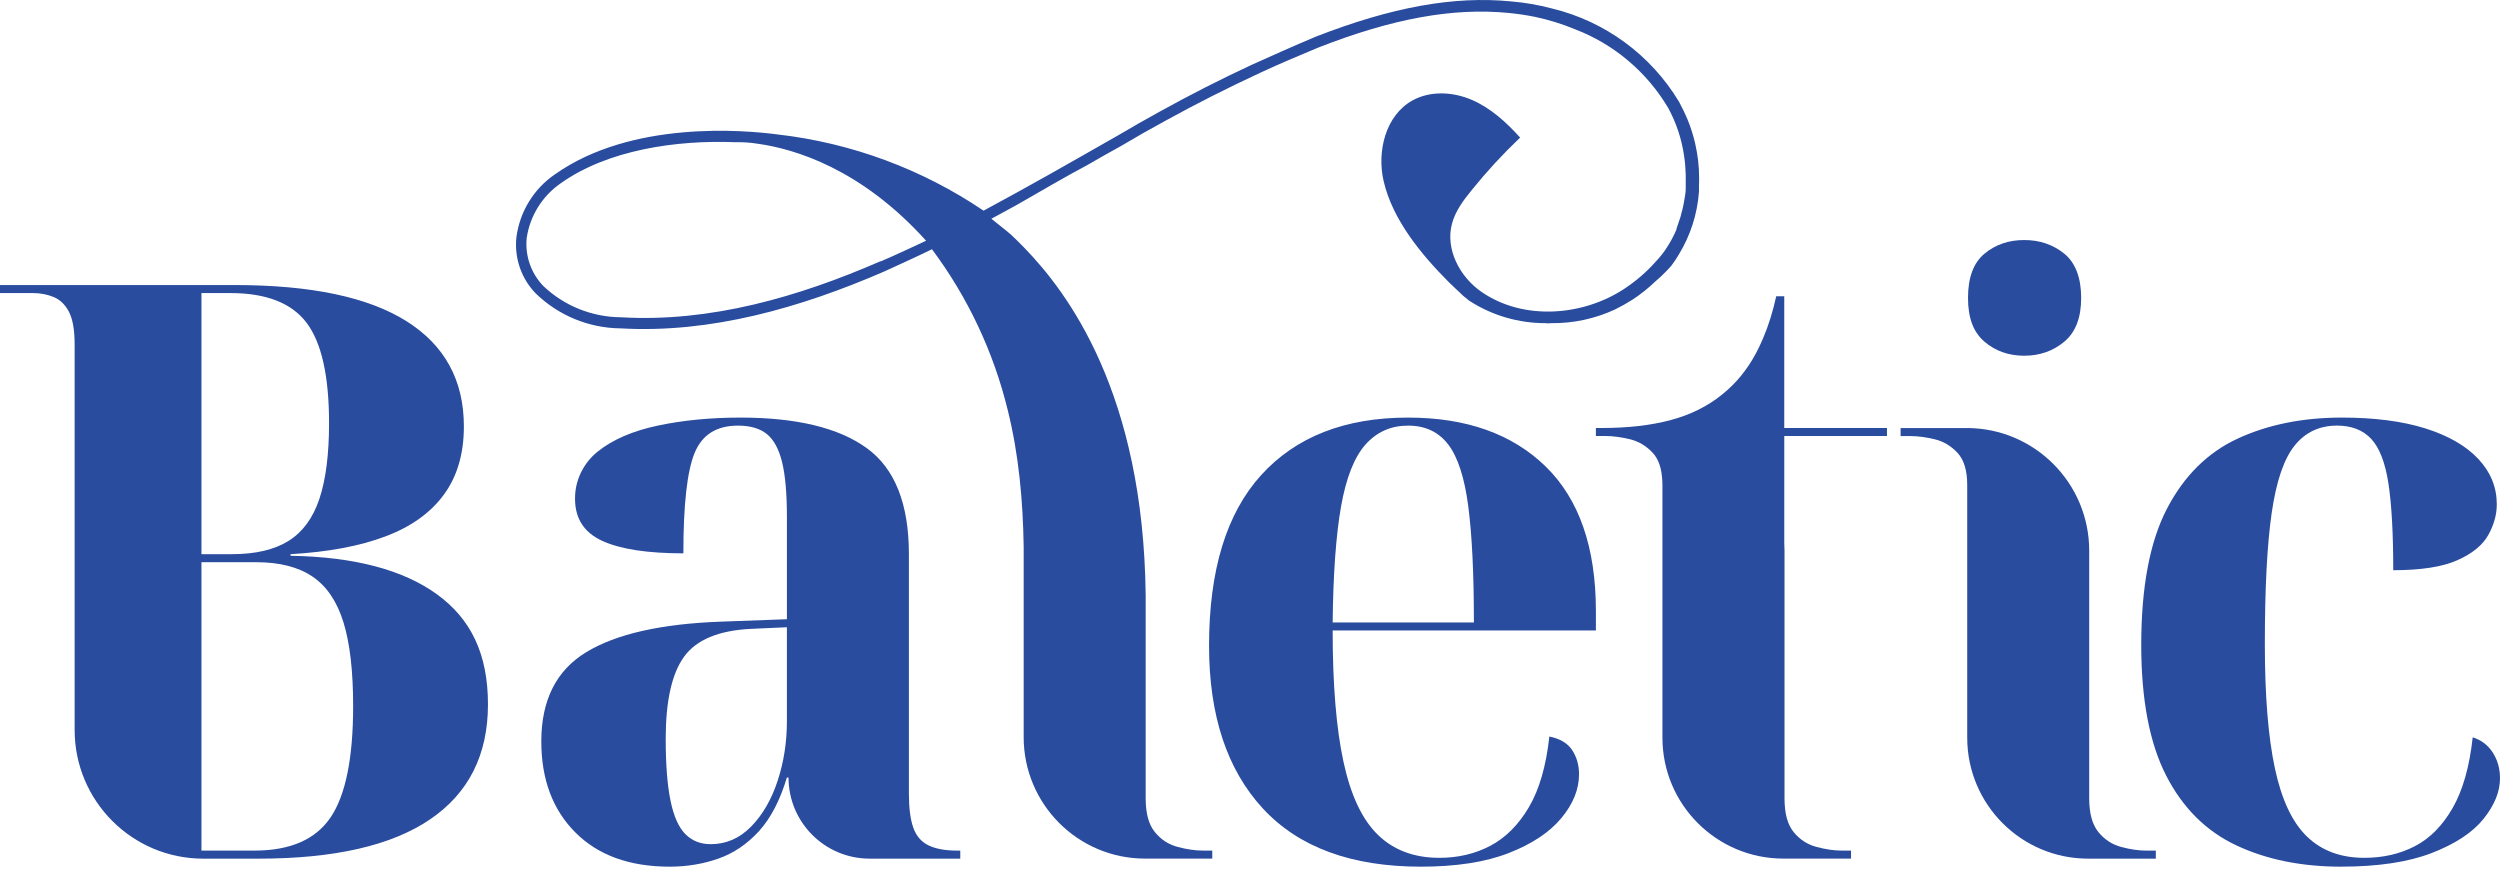 <svg width="145" height="51" viewBox="0 0 145 51" fill="none" xmlns="http://www.w3.org/2000/svg">
<path d="M38.844 50.267C36.517 50.267 34.693 49.607 33.375 48.286C32.055 46.967 31.396 45.204 31.396 42.998C31.396 40.606 32.265 38.882 34.003 37.825C35.741 36.77 38.348 36.18 41.824 36.055L45.641 35.915V29.997C45.641 28.631 45.548 27.567 45.362 26.806C45.175 26.045 44.88 25.501 44.477 25.175C44.074 24.848 43.515 24.686 42.801 24.686C41.56 24.686 40.722 25.214 40.288 26.27C39.853 27.326 39.636 29.267 39.636 32.094C37.556 32.094 35.989 31.854 34.934 31.372C33.813 30.86 33.287 29.971 33.358 28.705C33.412 27.726 33.9 26.805 34.664 26.193C35.532 25.498 36.692 24.995 38.146 24.686C39.605 24.376 41.203 24.22 42.941 24.22C46.199 24.22 48.643 24.81 50.272 25.99C51.901 27.171 52.716 29.221 52.716 32.141V46.027C52.716 46.865 52.801 47.526 52.972 48.007C53.143 48.489 53.438 48.83 53.856 49.032C54.275 49.234 54.826 49.335 55.509 49.335H55.696V49.801H50.435C47.839 49.801 45.734 47.694 45.734 45.095H45.641C45.237 46.431 44.694 47.471 44.011 48.217C43.328 48.962 42.545 49.491 41.66 49.801C40.776 50.111 39.837 50.267 38.844 50.267ZM41.218 48.962C42.118 48.962 42.902 48.621 43.569 47.937C44.236 47.254 44.748 46.369 45.105 45.281C45.461 44.194 45.64 43.044 45.64 41.833V36.381L43.545 36.474C41.684 36.568 40.395 37.103 39.682 38.082C38.968 39.06 38.611 40.653 38.611 42.858C38.611 44.349 38.705 45.545 38.891 46.445C39.077 47.347 39.364 47.991 39.752 48.379C40.139 48.768 40.628 48.962 41.218 48.962V48.962Z" fill="#294C9F"/>
<path d="M135.783 50.267C133.486 50.267 131.461 49.855 129.708 49.032C127.955 48.209 126.597 46.858 125.635 44.978C124.673 43.099 124.192 40.575 124.192 37.406C124.192 34.051 124.689 31.418 125.682 29.508C126.675 27.598 128.048 26.239 129.802 25.431C131.554 24.624 133.564 24.22 135.83 24.22C137.722 24.22 139.336 24.429 140.671 24.848C142.005 25.268 143.029 25.858 143.743 26.619C144.456 27.381 144.814 28.258 144.814 29.252C144.814 29.842 144.651 30.433 144.325 31.022C143.999 31.613 143.402 32.102 142.533 32.49C141.664 32.878 140.422 33.072 138.808 33.072C138.808 30.929 138.715 29.251 138.529 28.039C138.342 26.828 138.009 25.966 137.528 25.453C137.047 24.941 136.387 24.685 135.55 24.685C134.526 24.685 133.703 25.073 133.083 25.85C132.462 26.626 132.019 27.931 131.756 29.764C131.492 31.597 131.361 34.128 131.361 37.359C131.361 40.341 131.554 42.741 131.943 44.558C132.33 46.376 132.951 47.696 133.804 48.519C134.657 49.343 135.767 49.754 137.132 49.754C138.219 49.754 139.196 49.529 140.065 49.078C140.933 48.628 141.663 47.89 142.253 46.865C142.842 45.84 143.231 44.473 143.417 42.764C143.913 42.92 144.301 43.215 144.581 43.649C144.86 44.085 145 44.581 145 45.14C145 45.917 144.681 46.701 144.046 47.493C143.409 48.286 142.408 48.946 141.043 49.474C139.677 50.002 137.924 50.266 135.783 50.266V50.267Z" fill="#294C9F"/>
<path d="M82.414 50.267C78.379 50.267 75.322 49.141 73.243 46.889C71.164 44.636 70.125 41.491 70.125 37.453C70.125 33.073 71.133 29.773 73.151 27.551C75.168 25.331 78.007 24.22 81.669 24.22C85.051 24.22 87.713 25.168 89.653 27.062C91.592 28.957 92.562 31.753 92.562 35.449V36.568H77.294C77.294 39.706 77.503 42.245 77.922 44.186C78.341 46.127 79.008 47.541 79.924 48.426C80.839 49.312 82.026 49.754 83.485 49.754C84.571 49.754 85.557 49.521 86.441 49.055C87.325 48.589 88.07 47.843 88.675 46.819C89.28 45.793 89.676 44.427 89.862 42.718C90.482 42.843 90.925 43.107 91.189 43.51C91.452 43.914 91.584 44.38 91.584 44.908C91.584 45.778 91.243 46.625 90.56 47.448C89.877 48.272 88.861 48.947 87.511 49.475C86.161 50.003 84.462 50.267 82.414 50.267V50.267ZM85.486 36.102C85.486 33.275 85.377 31.03 85.16 29.368C84.943 27.707 84.555 26.511 83.997 25.78C83.438 25.051 82.662 24.686 81.669 24.686C80.676 24.686 79.854 25.051 79.202 25.78C78.55 26.511 78.077 27.707 77.782 29.368C77.488 31.03 77.325 33.275 77.294 36.102H85.487H85.486Z" fill="#294C9F"/>
<path d="M124.479 49.335C124.044 49.335 123.564 49.266 123.036 49.126C122.508 48.986 122.066 48.699 121.71 48.264C121.353 47.829 121.174 47.176 121.174 46.307V31.941C121.174 28.011 117.992 24.826 114.067 24.826H110.235V25.292H110.794C111.228 25.292 111.702 25.354 112.214 25.478C112.726 25.602 113.168 25.867 113.54 26.27C113.913 26.674 114.099 27.295 114.099 28.134V42.783C114.099 46.659 117.237 49.801 121.109 49.801H125.038V49.335H124.479V49.335Z" fill="#294C9F"/>
<path d="M115.099 19.817C115.734 20.361 116.503 20.632 117.403 20.632C118.303 20.632 119.079 20.361 119.73 19.817C120.382 19.273 120.708 18.426 120.708 17.277C120.708 16.128 120.381 15.243 119.73 14.714C119.078 14.186 118.302 13.922 117.403 13.922C116.503 13.922 115.734 14.186 115.099 14.714C114.462 15.243 114.145 16.097 114.145 17.277C114.145 18.458 114.462 19.273 115.099 19.817Z" fill="#294C9F"/>
<path d="M109.445 25.29V24.824H103.487V17.182H103.021C102.826 18.072 102.574 18.883 102.263 19.609C102.132 19.926 101.988 20.229 101.834 20.513C101.322 21.463 100.675 22.246 99.902 22.866C99.065 23.551 98.068 24.05 96.923 24.357C95.774 24.669 94.438 24.823 92.92 24.823H92.561V25.289H93.115C93.553 25.289 94.023 25.354 94.54 25.476C95.047 25.601 95.489 25.867 95.862 26.267C96.188 26.622 96.369 27.139 96.411 27.828C96.416 27.927 96.421 28.024 96.421 28.131V42.781C96.421 46.658 99.563 49.799 103.436 49.799H107.36V49.333H106.802C106.368 49.333 105.889 49.263 105.363 49.123C104.833 48.983 104.391 48.699 104.032 48.261C103.678 47.828 103.502 47.176 103.502 46.304V31.939C103.502 31.794 103.497 31.655 103.488 31.51V25.289H109.446L109.445 25.29Z" fill="#294C9F"/>
<path d="M25.346 34.471C23.375 33.043 20.543 32.297 16.851 32.235V32.142C19.022 32.018 20.854 31.676 22.343 31.116C23.833 30.558 24.966 29.75 25.741 28.694C26.517 27.638 26.905 26.317 26.905 24.733C26.905 22.061 25.796 20.026 23.577 18.629C21.358 17.231 18.03 16.532 13.592 16.532H0V16.998H1.908C2.343 16.998 2.747 17.076 3.119 17.231C3.491 17.387 3.786 17.674 4.003 18.093C4.22 18.513 4.329 19.142 4.329 19.98V42.336C4.329 46.459 7.669 49.802 11.788 49.802H14.989C19.396 49.802 22.717 49.042 24.951 47.519C27.186 45.997 28.302 43.776 28.302 40.855C28.302 37.935 27.317 35.901 25.346 34.472L25.346 34.471ZM11.684 16.998H13.36C15.439 16.998 16.913 17.573 17.782 18.722C18.651 19.872 19.085 21.813 19.085 24.546C19.085 26.349 18.899 27.808 18.527 28.927C18.154 30.045 17.557 30.86 16.734 31.373C15.912 31.886 14.818 32.142 13.453 32.142H11.684V16.998H11.684ZM19.178 47.402C18.31 48.691 16.835 49.335 14.756 49.335H11.684V32.607H14.85C16.215 32.607 17.309 32.887 18.131 33.446C18.953 34.005 19.551 34.891 19.924 36.102C20.296 37.313 20.482 38.929 20.482 40.948C20.482 43.962 20.047 46.113 19.179 47.402H19.178Z" fill="#294C9F"/>
<path d="M98.322 8.329C98.215 7.867 98.07 7.406 97.893 6.968C97.745 6.604 97.567 6.25 97.386 5.906C95.748 3.184 93.094 1.237 90.012 0.491C89.235 0.286 88.439 0.146 87.639 0.081C84.32 -0.245 80.712 0.412 76.304 2.131C75.056 2.657 73.818 3.208 72.594 3.762C70.779 4.605 69.005 5.51 67.255 6.479C66.459 6.916 65.667 7.369 64.885 7.83L62.875 8.976C61.595 9.707 60.282 10.448 58.96 11.175L57.047 12.219C53.476 9.805 49.375 8.286 45.092 7.797C43.189 7.545 36.639 6.963 32.184 10.113C30.96 10.951 30.154 12.265 29.954 13.738C29.819 14.935 30.224 16.142 31.062 17.009C32.38 18.295 34.143 19.026 35.987 19.045C41.228 19.348 46.432 17.848 51.264 15.756C52.172 15.337 53.136 14.908 54.053 14.456C56.134 17.242 57.627 20.415 58.451 23.794C59.094 26.385 59.331 29.04 59.373 31.71V42.754C59.373 46.644 62.525 49.799 66.411 49.799H70.312V49.333H69.754C69.316 49.333 68.837 49.263 68.311 49.123C67.78 48.984 67.338 48.7 66.984 48.262C66.626 47.828 66.449 47.176 66.449 46.305V34.553C66.328 22.769 61.897 16.939 59.429 14.391C59.136 14.088 58.871 13.827 58.643 13.613C58.27 13.291 57.852 12.979 57.498 12.686L57.838 12.504L58.983 11.88C60.37 11.088 61.705 10.295 63.093 9.559C63.721 9.191 64.373 8.823 65.011 8.473C65.848 7.974 66.705 7.486 67.557 7.024C69.372 6.022 71.22 5.09 73.096 4.219C74.19 3.711 75.316 3.236 76.443 2.765C80.758 1.074 84.268 0.435 87.512 0.752C88.029 0.803 88.531 0.877 89.039 0.98C89.83 1.148 90.603 1.386 91.352 1.698C93.609 2.56 95.514 4.172 96.752 6.255C97.222 7.117 97.534 8.053 97.674 9.023C97.73 9.382 97.762 9.745 97.772 10.113V10.928C97.772 11.199 97.725 11.371 97.692 11.595C97.66 11.814 97.637 11.889 97.604 12.047C97.576 12.201 97.557 12.238 97.525 12.35C97.502 12.461 97.474 12.569 97.441 12.667C97.395 12.774 97.367 12.886 97.329 12.993C97.301 13.086 97.269 13.174 97.236 13.263V13.31C97.064 13.715 96.85 14.106 96.599 14.475C96.431 14.722 96.245 14.95 96.04 15.164C95.505 15.775 94.886 16.301 94.211 16.749C91.813 18.333 88.373 18.612 85.934 16.935C84.668 16.064 83.816 14.452 84.216 12.97C84.412 12.243 84.872 11.623 85.347 11.041C86.218 9.96 87.163 8.935 88.168 7.98C87.372 7.095 86.465 6.27 85.371 5.794C84.277 5.324 82.964 5.249 81.921 5.827C80.362 6.694 79.845 8.786 80.255 10.524C80.776 12.751 82.438 14.769 84.026 16.358C84.086 16.418 84.147 16.484 84.207 16.53C84.212 16.54 84.217 16.544 84.226 16.549C84.37 16.694 84.519 16.833 84.668 16.968C84.738 17.033 84.798 17.103 84.868 17.16L85.12 17.365L85.231 17.453C85.236 17.458 85.241 17.458 85.25 17.463C86.563 18.306 88.08 18.744 89.64 18.744C89.751 18.758 89.863 18.758 89.97 18.744C91.246 18.758 92.507 18.488 93.666 17.952C94.015 17.78 94.365 17.584 94.695 17.374C95.16 17.067 95.594 16.722 95.998 16.335L96.05 16.289C96.245 16.125 96.431 15.948 96.617 15.757C96.729 15.646 96.827 15.534 96.934 15.417C97.092 15.212 97.236 14.993 97.367 14.769C98.046 13.661 98.446 12.412 98.54 11.121C98.544 11.009 98.544 10.897 98.54 10.785C98.549 10.627 98.549 10.464 98.549 10.306C98.549 9.639 98.47 8.978 98.321 8.33L98.322 8.329ZM51.097 15.155H51.06C46.312 17.224 41.187 18.705 36.029 18.402C34.349 18.393 32.725 17.746 31.509 16.585C30.793 15.84 30.444 14.819 30.55 13.794C30.742 12.508 31.458 11.366 32.524 10.63C35.247 8.692 39.241 8.109 42.662 8.249C43.1 8.24 43.528 8.268 43.957 8.338C46.08 8.636 49.933 9.772 53.713 13.962C52.889 14.344 52 14.768 51.097 15.154V15.155Z" fill="#294C9F"/>
</svg>

